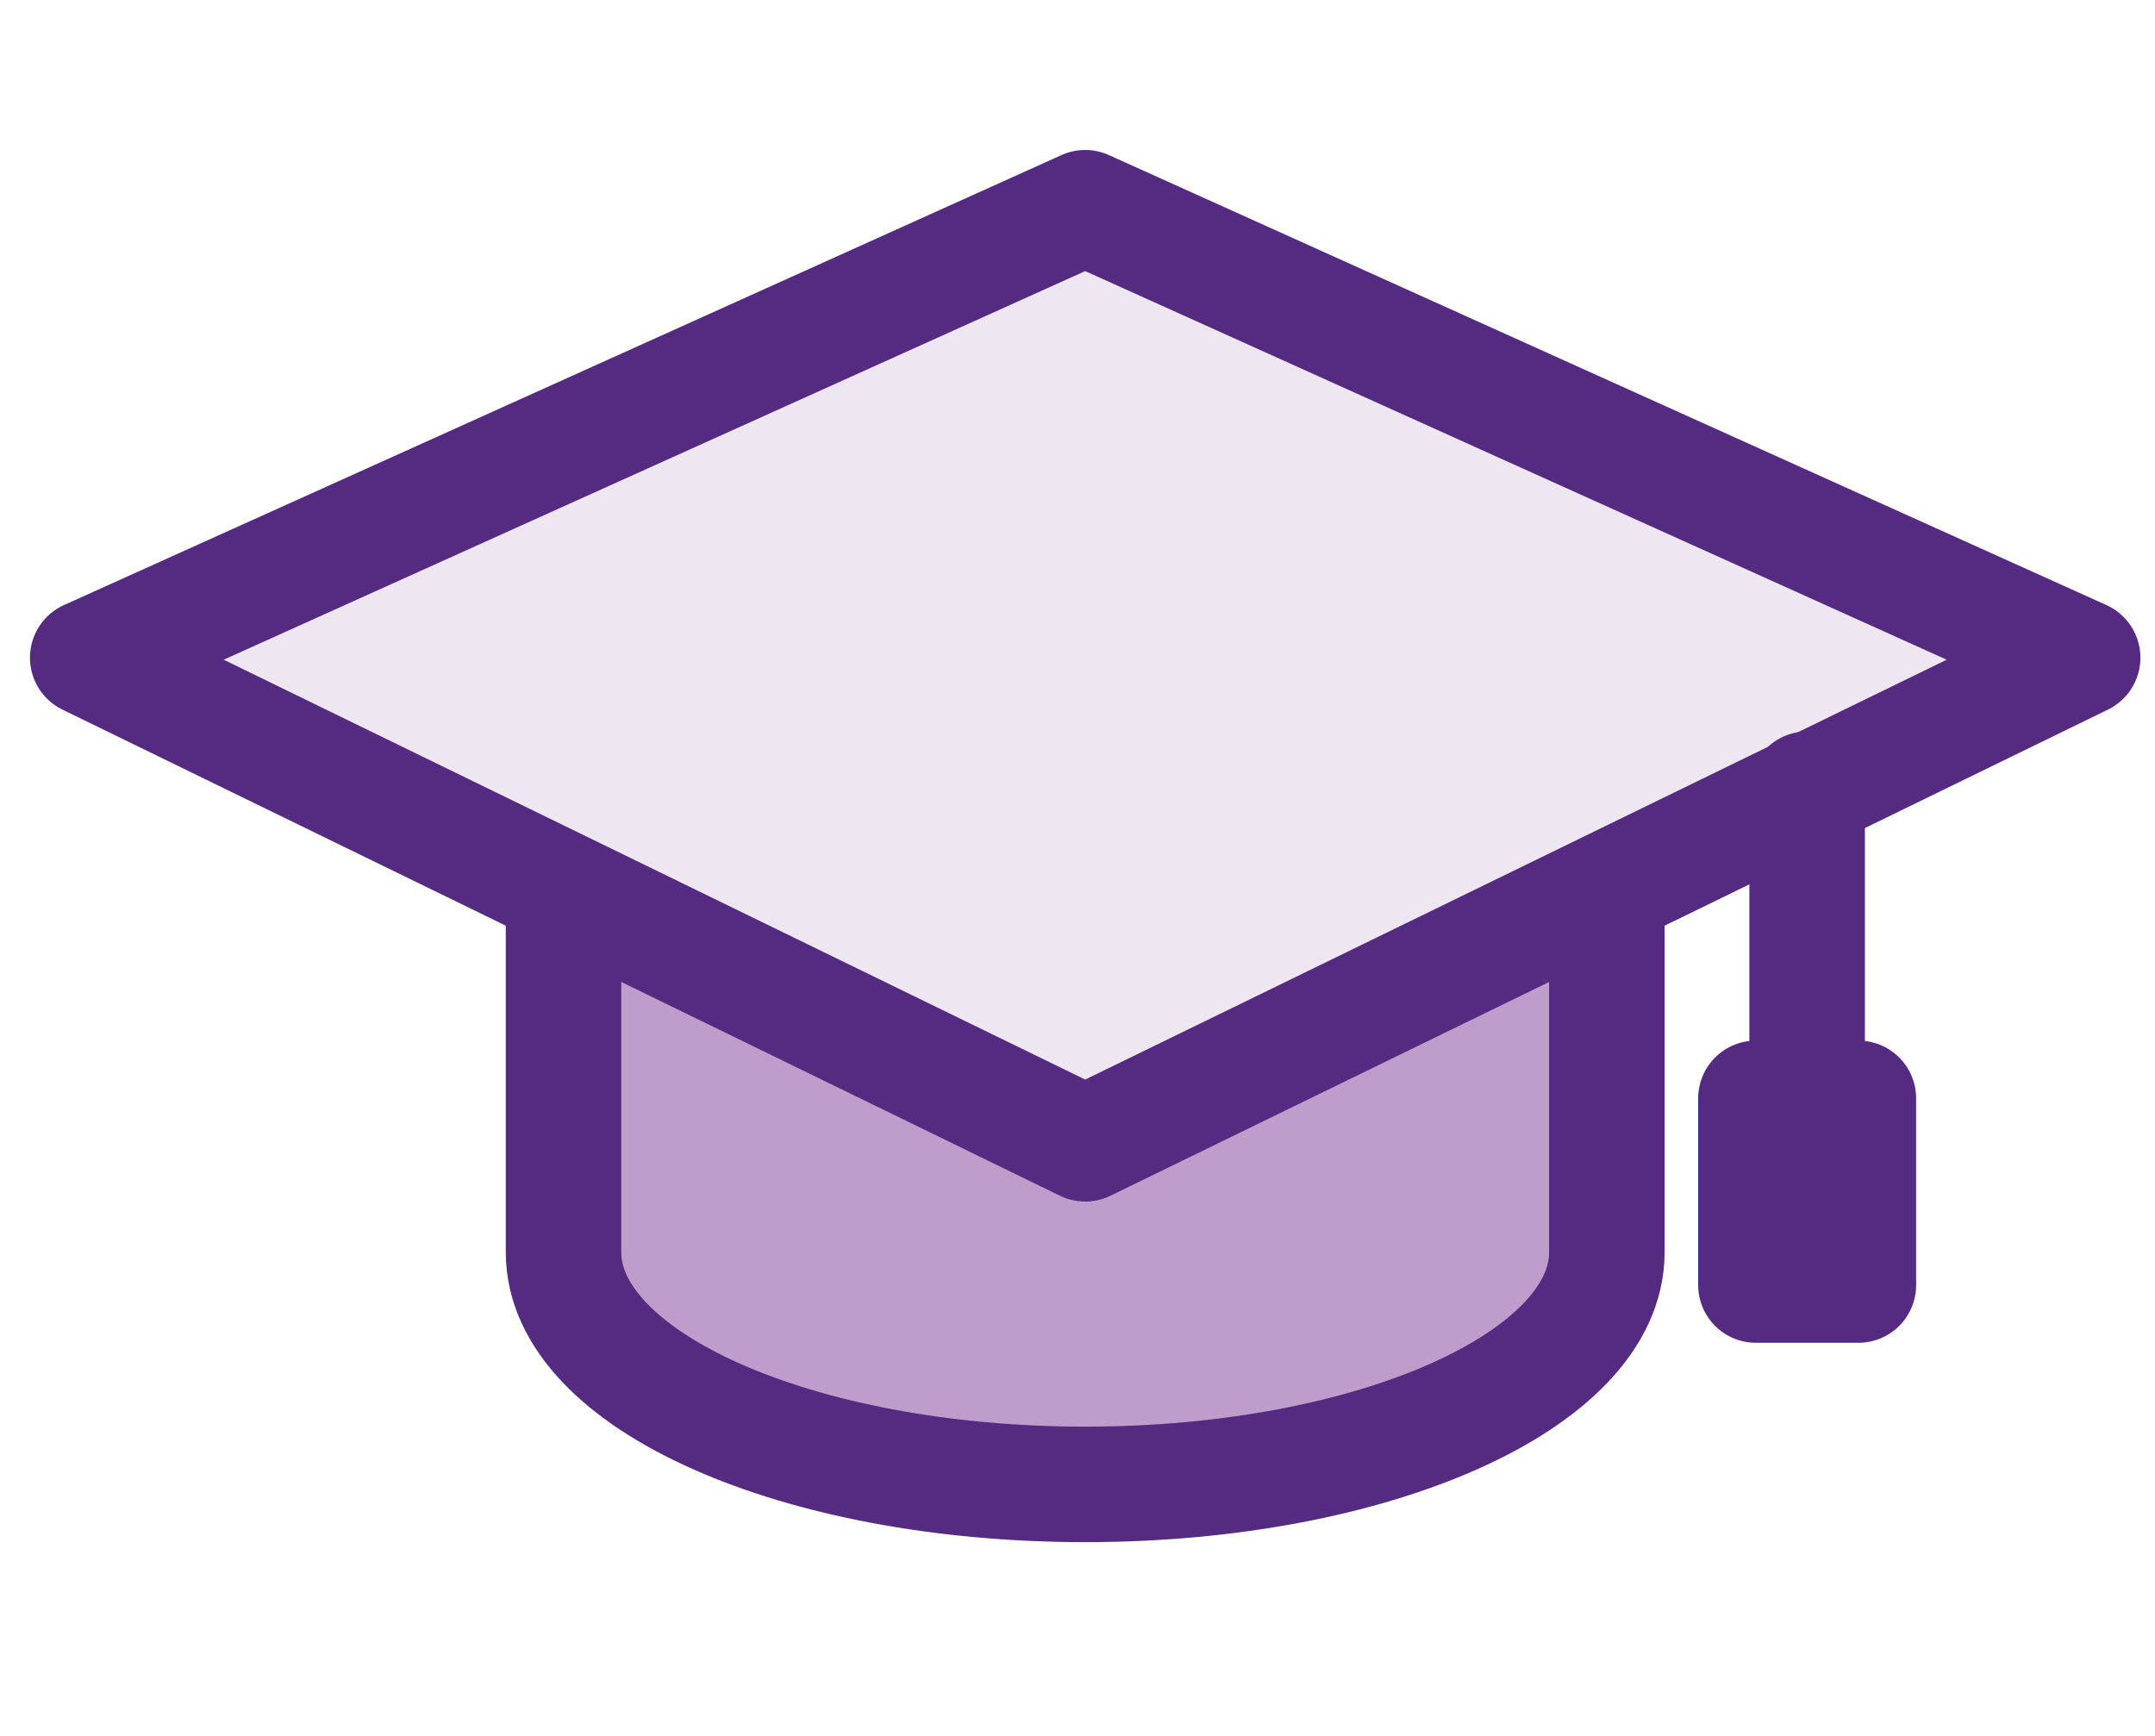 <?xml version="1.0" encoding="UTF-8" standalone="no"?><!DOCTYPE svg PUBLIC "-//W3C//DTD SVG 1.1//EN" "http://www.w3.org/Graphics/SVG/1.1/DTD/svg11.dtd"><svg width="100%" height="100%" viewBox="0 0 175 141" version="1.1" xmlns="http://www.w3.org/2000/svg" xmlns:xlink="http://www.w3.org/1999/xlink" xml:space="preserve" xmlns:serif="http://www.serif.com/" style="fill-rule:evenodd;clip-rule:evenodd;stroke-linecap:round;stroke-linejoin:round;stroke-miterlimit:1.5;"><g id="icon-lessons"><path d="M130.487,59.256l0,42.447c0,10.4 -18.982,18.843 -42.362,18.843c-23.381,-0 -42.363,-8.443 -42.363,-18.843l0,-43.854" style="fill:#bd9dca;stroke:#552b82;stroke-width:9.38px;"/><path d="M169.125,53.411l-81,39.477l-81.001,-39.477l81.001,-36.541l81,36.541Z" style="fill:#eee6f1;stroke:#552b82;stroke-width:9.38px;"/><path d="M146.751,64.092l0,25.105" style="fill:none;stroke:#552b82;stroke-width:9.38px;"/><rect x="142.591" y="89.197" width="8.321" height="15.161" style="fill:#eee6f1;stroke:#552b82;stroke-width:9.38px;"/></g></svg>